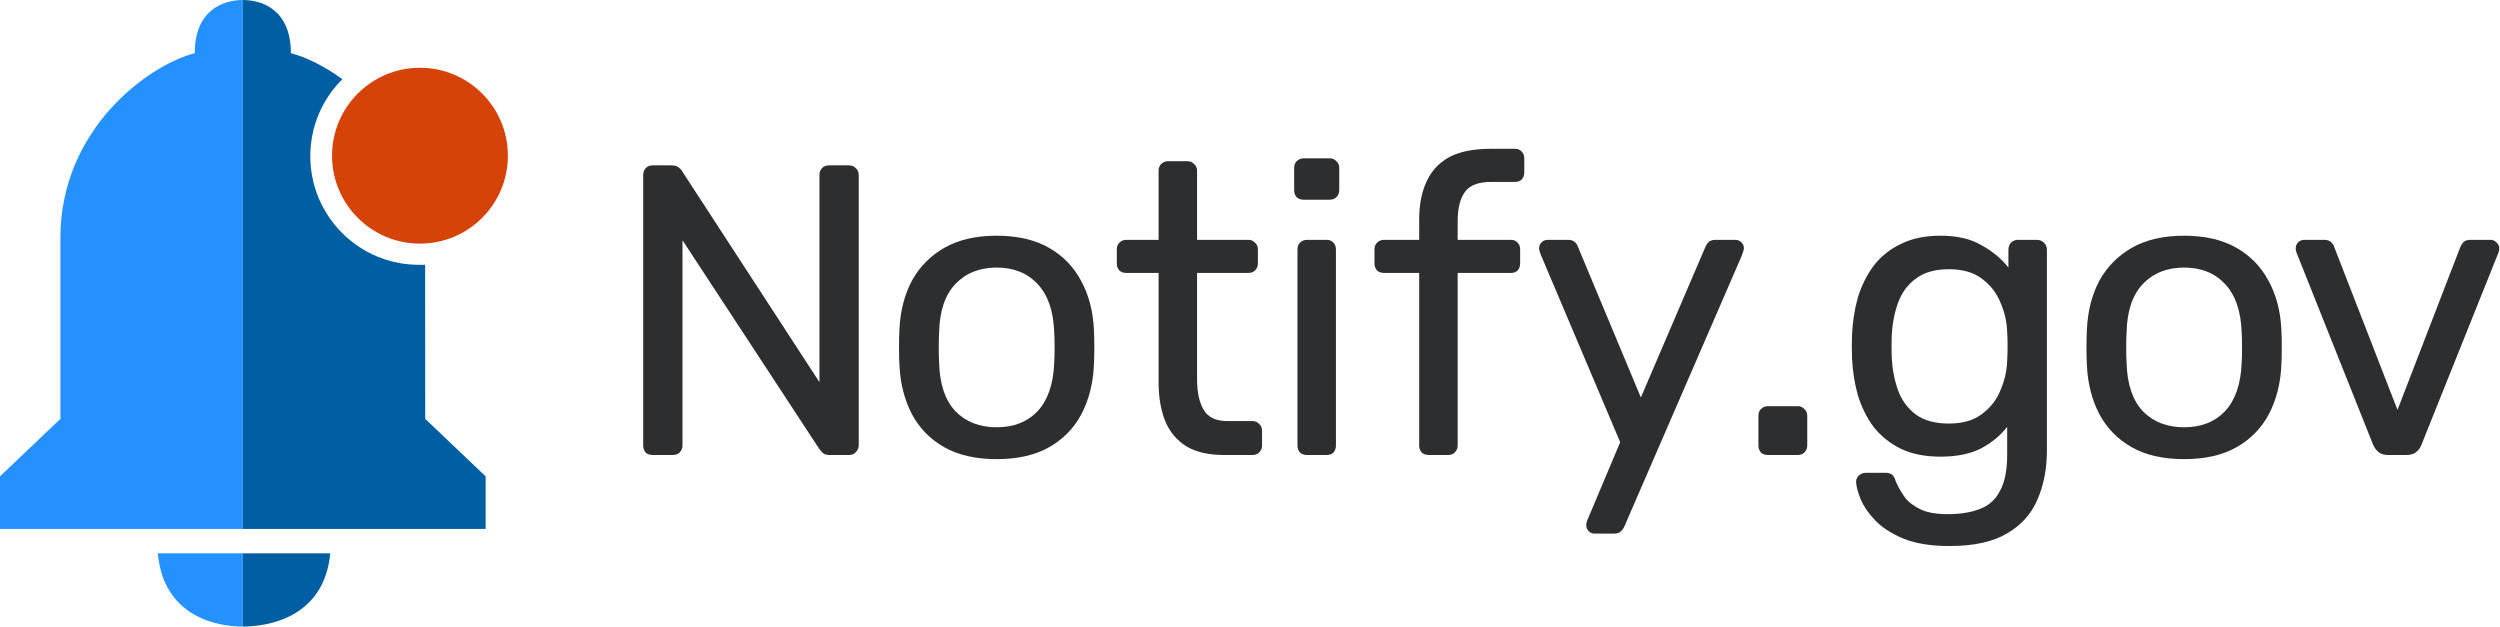 <svg width="1596" height="400" viewBox="0 0 1596 400" fill="none" xmlns="http://www.w3.org/2000/svg">
<path d="M155.013 400V353.26H100.759C104.479 393.912 138.737 400 155.013 400Z" fill="#2491FF"/>
<path d="M155.013 400V353.26H210.818C206.992 393.912 171.755 400 155.013 400Z" fill="#005EA2"/>
<path d="M124.326 33.945C124.326 5.836 143.21 0 155.014 0V337.68H0V304.105L38.557 267.407V151.847C38.557 83.136 93.638 42.014 124.326 33.945Z" fill="#2491FF"/>
<path d="M155.014 0C166.817 0 185.702 5.836 185.702 33.945C195.119 36.421 206.833 42.01 218.548 50.553C205.923 63.111 198.107 80.5 198.107 99.714C198.107 138.008 229.151 169.051 267.445 169.051C268.796 169.051 270.075 169.127 271.407 169.051L271.47 267.407L310.027 304.105V337.68H155.014V0Z" fill="#005EA2"/>
<path d="M324.236 99.397C324.236 130.397 299.105 155.528 268.105 155.528C237.105 155.528 211.975 130.397 211.975 99.397C211.975 68.397 237.105 43.267 268.105 43.267C299.105 43.267 324.236 68.397 324.236 99.397Z" fill="#D54309"/>
<path d="M416.686 290.469C414.749 290.469 413.252 289.94 412.195 288.884C411.139 287.651 410.61 286.154 410.61 284.393V111.909C410.61 109.972 411.139 108.475 412.195 107.418C413.252 106.186 414.749 105.569 416.686 105.569H428.836C430.95 105.569 432.534 106.098 433.591 107.154C434.647 108.035 435.264 108.739 435.44 109.267L523.135 243.98V111.909C523.135 109.972 523.664 108.475 524.72 107.418C525.777 106.186 527.274 105.569 529.211 105.569H541.89C543.827 105.569 545.323 106.186 546.38 107.418C547.613 108.475 548.229 109.972 548.229 111.909V284.129C548.229 285.89 547.613 287.387 546.38 288.62C545.323 289.852 543.915 290.469 542.154 290.469H529.475C527.538 290.469 526.041 289.94 524.984 288.884C524.104 287.827 523.488 287.123 523.135 286.771L435.704 153.379V284.393C435.704 286.154 435.088 287.651 433.855 288.884C432.798 289.94 431.302 290.469 429.365 290.469H416.686Z" fill="#2D2E2F"/>
<path d="M636.277 293.11C622.894 293.11 611.712 290.557 602.731 285.45C593.75 280.343 586.883 273.299 582.128 264.319C577.373 255.162 574.732 244.772 574.204 233.15C574.028 230.156 573.94 226.37 573.94 221.792C573.94 217.037 574.028 213.251 574.204 210.434C574.732 198.635 577.373 188.246 582.128 179.265C587.059 170.284 594.014 163.24 602.995 158.133C611.976 153.027 623.07 150.473 636.277 150.473C649.485 150.473 660.579 153.027 669.559 158.133C678.54 163.24 685.408 170.284 690.163 179.265C695.093 188.246 697.823 198.635 698.351 210.434C698.527 213.251 698.615 217.037 698.615 221.792C698.615 226.37 698.527 230.156 698.351 233.15C697.823 244.772 695.181 255.162 690.427 264.319C685.672 273.299 678.804 280.343 669.824 285.45C660.843 290.557 649.661 293.11 636.277 293.11ZM636.277 272.771C647.195 272.771 655.912 269.337 662.428 262.47C668.943 255.426 672.465 245.212 672.993 231.829C673.169 229.188 673.257 225.842 673.257 221.792C673.257 217.742 673.169 214.396 672.993 211.754C672.465 198.371 668.943 188.246 662.428 181.378C655.912 174.334 647.195 170.812 636.277 170.812C625.359 170.812 616.555 174.334 609.863 181.378C603.348 188.246 599.914 198.371 599.562 211.754C599.385 214.396 599.297 217.742 599.297 221.792C599.297 225.842 599.385 229.188 599.562 231.829C599.914 245.212 603.348 255.426 609.863 262.47C616.555 269.337 625.359 272.771 636.277 272.771Z" fill="#2D2E2F"/>
<path d="M781.381 290.469C771.519 290.469 763.507 288.62 757.344 284.922C751.18 281.048 746.69 275.677 743.872 268.809C741.055 261.765 739.646 253.489 739.646 243.98V174.246H719.043C717.282 174.246 715.785 173.718 714.552 172.661C713.496 171.429 712.968 169.932 712.968 168.171V159.19C712.968 157.429 713.496 156.02 714.552 154.964C715.785 153.731 717.282 153.115 719.043 153.115H739.646V109.003C739.646 107.242 740.174 105.833 741.231 104.777C742.464 103.544 743.96 102.928 745.721 102.928H758.136C759.897 102.928 761.306 103.544 762.362 104.777C763.595 105.833 764.211 107.242 764.211 109.003V153.115H796.965C798.726 153.115 800.135 153.731 801.191 154.964C802.424 156.02 803.04 157.429 803.04 159.19V168.171C803.04 169.932 802.424 171.429 801.191 172.661C800.135 173.718 798.726 174.246 796.965 174.246H764.211V242.131C764.211 250.407 765.62 256.923 768.438 261.677C771.255 266.432 776.274 268.809 783.494 268.809H799.607C801.368 268.809 802.776 269.425 803.833 270.658C805.066 271.715 805.682 273.123 805.682 274.884V284.393C805.682 286.154 805.066 287.651 803.833 288.884C802.776 289.94 801.368 290.469 799.607 290.469H781.381Z" fill="#2D2E2F"/>
<path d="M834.374 290.469C832.613 290.469 831.117 289.94 829.884 288.884C828.827 287.651 828.299 286.154 828.299 284.393V159.19C828.299 157.429 828.827 156.02 829.884 154.964C831.117 153.731 832.613 153.115 834.374 153.115H847.053C848.814 153.115 850.223 153.731 851.28 154.964C852.336 156.02 852.864 157.429 852.864 159.19V284.393C852.864 286.154 852.336 287.651 851.28 288.884C850.223 289.94 848.814 290.469 847.053 290.469H834.374ZM832.261 127.493C830.5 127.493 829.004 126.965 827.771 125.908C826.714 124.675 826.186 123.179 826.186 121.418V107.154C826.186 105.393 826.714 103.984 827.771 102.928C829.004 101.695 830.5 101.079 832.261 101.079H848.902C850.663 101.079 852.072 101.695 853.129 102.928C854.361 103.984 854.978 105.393 854.978 107.154V121.418C854.978 123.179 854.361 124.675 853.129 125.908C852.072 126.965 850.663 127.493 848.902 127.493H832.261Z" fill="#2D2E2F"/>
<path d="M912.082 290.469C910.321 290.469 908.824 289.94 907.592 288.884C906.535 287.651 906.007 286.154 906.007 284.393V174.246H883.555C881.794 174.246 880.297 173.718 879.064 172.661C878.008 171.429 877.479 169.932 877.479 168.171V159.19C877.479 157.429 878.008 156.02 879.064 154.964C880.297 153.731 881.794 153.115 883.555 153.115H906.007V139.908C906.007 130.927 907.504 123.091 910.497 116.399C913.491 109.531 918.245 104.249 924.761 100.551C931.453 96.853 940.345 95.004 951.439 95.004H967.288C969.049 95.004 970.458 95.62 971.514 96.853C972.571 97.909 973.099 99.318 973.099 101.079V110.06C973.099 111.821 972.571 113.317 971.514 114.55C970.458 115.607 969.049 116.135 967.288 116.135H951.968C943.691 116.135 938.056 118.336 935.062 122.738C932.069 126.965 930.572 133.128 930.572 141.228V153.115H964.646C966.407 153.115 967.816 153.731 968.873 154.964C969.929 156.02 970.458 157.429 970.458 159.19V168.171C970.458 169.932 969.929 171.429 968.873 172.661C967.816 173.718 966.407 174.246 964.646 174.246H930.572V284.393C930.572 286.154 929.956 287.651 928.723 288.884C927.667 289.94 926.258 290.469 924.497 290.469H912.082Z" fill="#2D2E2F"/>
<path d="M1017.94 340.656C1016.53 340.656 1015.3 340.127 1014.24 339.071C1013.19 338.014 1012.66 336.782 1012.66 335.373C1012.66 334.668 1012.75 333.964 1012.92 333.26C1013.1 332.555 1013.45 331.675 1013.98 330.618L1034.32 282.28L983.867 163.152C982.987 161.039 982.546 159.542 982.546 158.662C982.546 157.077 983.075 155.756 984.131 154.7C985.188 153.643 986.509 153.115 988.093 153.115H1001.04C1002.8 153.115 1004.21 153.555 1005.26 154.435C1006.32 155.316 1007.02 156.373 1007.38 157.605L1047.53 253.753L1088.73 157.605C1089.26 156.373 1089.96 155.316 1090.84 154.435C1091.9 153.555 1093.4 153.115 1095.34 153.115H1107.75C1109.33 153.115 1110.66 153.643 1111.71 154.7C1112.77 155.756 1113.3 156.989 1113.3 158.398C1113.3 159.278 1112.86 160.863 1111.98 163.152L1036.96 336.165C1036.43 337.398 1035.64 338.454 1034.58 339.335C1033.7 340.215 1032.29 340.656 1030.36 340.656H1017.94Z" fill="#2D2E2F"/>
<path d="M1128.65 290.469C1126.89 290.469 1125.4 289.94 1124.16 288.884C1123.11 287.651 1122.58 286.154 1122.58 284.393V265.375C1122.58 263.614 1123.11 262.205 1124.16 261.149C1125.4 259.916 1126.89 259.3 1128.65 259.3H1147.67C1149.43 259.3 1150.84 259.916 1151.9 261.149C1153.13 262.205 1153.75 263.614 1153.75 265.375V284.393C1153.75 286.154 1153.13 287.651 1151.9 288.884C1150.84 289.94 1149.43 290.469 1147.67 290.469H1128.65Z" fill="#2D2E2F"/>
<path d="M1244.66 348.58C1232.69 348.58 1222.83 346.995 1215.08 343.825C1207.51 340.656 1201.52 336.782 1197.12 332.203C1192.89 327.801 1189.81 323.31 1187.87 318.732C1186.11 314.329 1185.14 310.808 1184.97 308.166C1184.79 306.405 1185.32 304.908 1186.55 303.676C1187.96 302.443 1189.46 301.827 1191.04 301.827H1203.72C1205.31 301.827 1206.63 302.179 1207.68 302.883C1208.74 303.588 1209.62 305.084 1210.32 307.374C1211.38 310.015 1212.97 312.921 1215.08 316.09C1217.19 319.436 1220.45 322.254 1224.85 324.543C1229.25 327.008 1235.42 328.241 1243.34 328.241C1251.62 328.241 1258.57 327.096 1264.21 324.807C1269.84 322.694 1274.07 318.82 1276.89 313.185C1279.88 307.726 1281.38 300.154 1281.38 290.469V272.507C1277.15 277.966 1271.61 282.544 1264.74 286.242C1257.87 289.764 1249.24 291.525 1238.85 291.525C1228.99 291.525 1220.54 289.852 1213.49 286.507C1206.45 282.985 1200.64 278.318 1196.06 272.507C1191.66 266.52 1188.31 259.74 1186.02 252.168C1183.91 244.596 1182.68 236.672 1182.33 228.395C1182.15 223.465 1182.15 218.622 1182.33 213.867C1182.68 205.591 1183.91 197.667 1186.02 190.095C1188.31 182.523 1191.66 175.743 1196.06 169.756C1200.64 163.769 1206.45 159.102 1213.49 155.756C1220.54 152.234 1228.99 150.473 1238.85 150.473C1249.42 150.473 1258.13 152.498 1265 156.549C1272.05 160.423 1277.77 165.177 1282.17 170.812V159.454C1282.17 157.693 1282.7 156.196 1283.76 154.964C1284.99 153.731 1286.49 153.115 1288.25 153.115H1300.4C1302.16 153.115 1303.65 153.731 1304.89 154.964C1306.12 156.196 1306.74 157.693 1306.74 159.454V287.563C1306.74 299.361 1304.71 309.839 1300.66 318.996C1296.79 328.153 1290.27 335.373 1281.11 340.656C1272.13 345.938 1259.98 348.58 1244.66 348.58ZM1244.13 270.394C1252.94 270.394 1259.98 268.369 1265.27 264.319C1270.73 260.268 1274.69 255.162 1277.15 248.998C1279.79 242.835 1281.2 236.584 1281.38 230.244C1281.55 227.779 1281.64 224.785 1281.64 221.263C1281.64 217.565 1281.55 214.484 1281.38 212.018C1281.2 205.679 1279.79 199.428 1277.15 193.264C1274.69 187.101 1270.73 181.994 1265.27 177.944C1259.98 173.894 1252.94 171.869 1244.13 171.869C1235.33 171.869 1228.29 173.894 1223 177.944C1217.72 181.818 1213.93 187.013 1211.65 193.529C1209.36 199.868 1208.04 206.736 1207.68 214.132C1207.51 218.71 1207.51 223.377 1207.68 228.131C1208.04 235.527 1209.36 242.483 1211.65 248.998C1213.93 255.338 1217.72 260.533 1223 264.583C1228.29 268.457 1235.33 270.394 1244.13 270.394Z" fill="#2D2E2F"/>
<path d="M1394.35 293.11C1380.96 293.11 1369.78 290.557 1360.8 285.45C1351.82 280.343 1344.95 273.299 1340.2 264.319C1335.44 255.162 1332.8 244.772 1332.27 233.15C1332.1 230.156 1332.01 226.37 1332.01 221.792C1332.01 217.037 1332.1 213.251 1332.27 210.434C1332.8 198.635 1335.44 188.246 1340.2 179.265C1345.13 170.284 1352.08 163.24 1361.07 158.133C1370.05 153.027 1381.14 150.473 1394.35 150.473C1407.55 150.473 1418.65 153.027 1427.63 158.133C1436.61 163.24 1443.48 170.284 1448.23 179.265C1453.16 188.246 1455.89 198.635 1456.42 210.434C1456.6 213.251 1456.69 217.037 1456.69 221.792C1456.69 226.37 1456.6 230.156 1456.42 233.15C1455.89 244.772 1453.25 255.162 1448.5 264.319C1443.74 273.299 1436.87 280.343 1427.89 285.45C1418.91 290.557 1407.73 293.11 1394.35 293.11ZM1394.35 272.771C1405.27 272.771 1413.98 269.337 1420.5 262.47C1427.01 255.426 1430.53 245.212 1431.06 231.829C1431.24 229.188 1431.33 225.842 1431.33 221.792C1431.33 217.742 1431.24 214.396 1431.06 211.754C1430.53 198.371 1427.01 188.246 1420.5 181.378C1413.98 174.334 1405.27 170.812 1394.35 170.812C1383.43 170.812 1374.62 174.334 1367.93 181.378C1361.42 188.246 1357.98 198.371 1357.63 211.754C1357.46 214.396 1357.37 217.742 1357.37 221.792C1357.37 225.842 1357.46 229.188 1357.63 231.829C1357.98 245.212 1361.42 255.426 1367.93 262.47C1374.62 269.337 1383.43 272.771 1394.35 272.771Z" fill="#2D2E2F"/>
<path d="M1524.75 290.469C1522.1 290.469 1519.99 289.852 1518.41 288.62C1517 287.387 1515.85 285.802 1514.97 283.865L1466.11 161.303C1465.75 160.423 1465.58 159.542 1465.58 158.662C1465.58 157.077 1466.11 155.756 1467.16 154.7C1468.22 153.643 1469.54 153.115 1471.12 153.115H1483.8C1485.74 153.115 1487.24 153.643 1488.29 154.7C1489.35 155.756 1489.97 156.725 1490.14 157.605L1530.56 261.677L1570.71 157.605C1571.06 156.725 1571.67 155.756 1572.56 154.7C1573.61 153.643 1575.11 153.115 1577.05 153.115H1589.99C1591.4 153.115 1592.63 153.643 1593.69 154.7C1594.92 155.756 1595.54 157.077 1595.54 158.662C1595.54 159.542 1595.36 160.423 1595.01 161.303L1545.88 283.865C1545.17 285.802 1544.03 287.387 1542.44 288.62C1541.03 289.852 1538.92 290.469 1536.1 290.469H1524.75Z" fill="#2D2E2F"/>
</svg>
